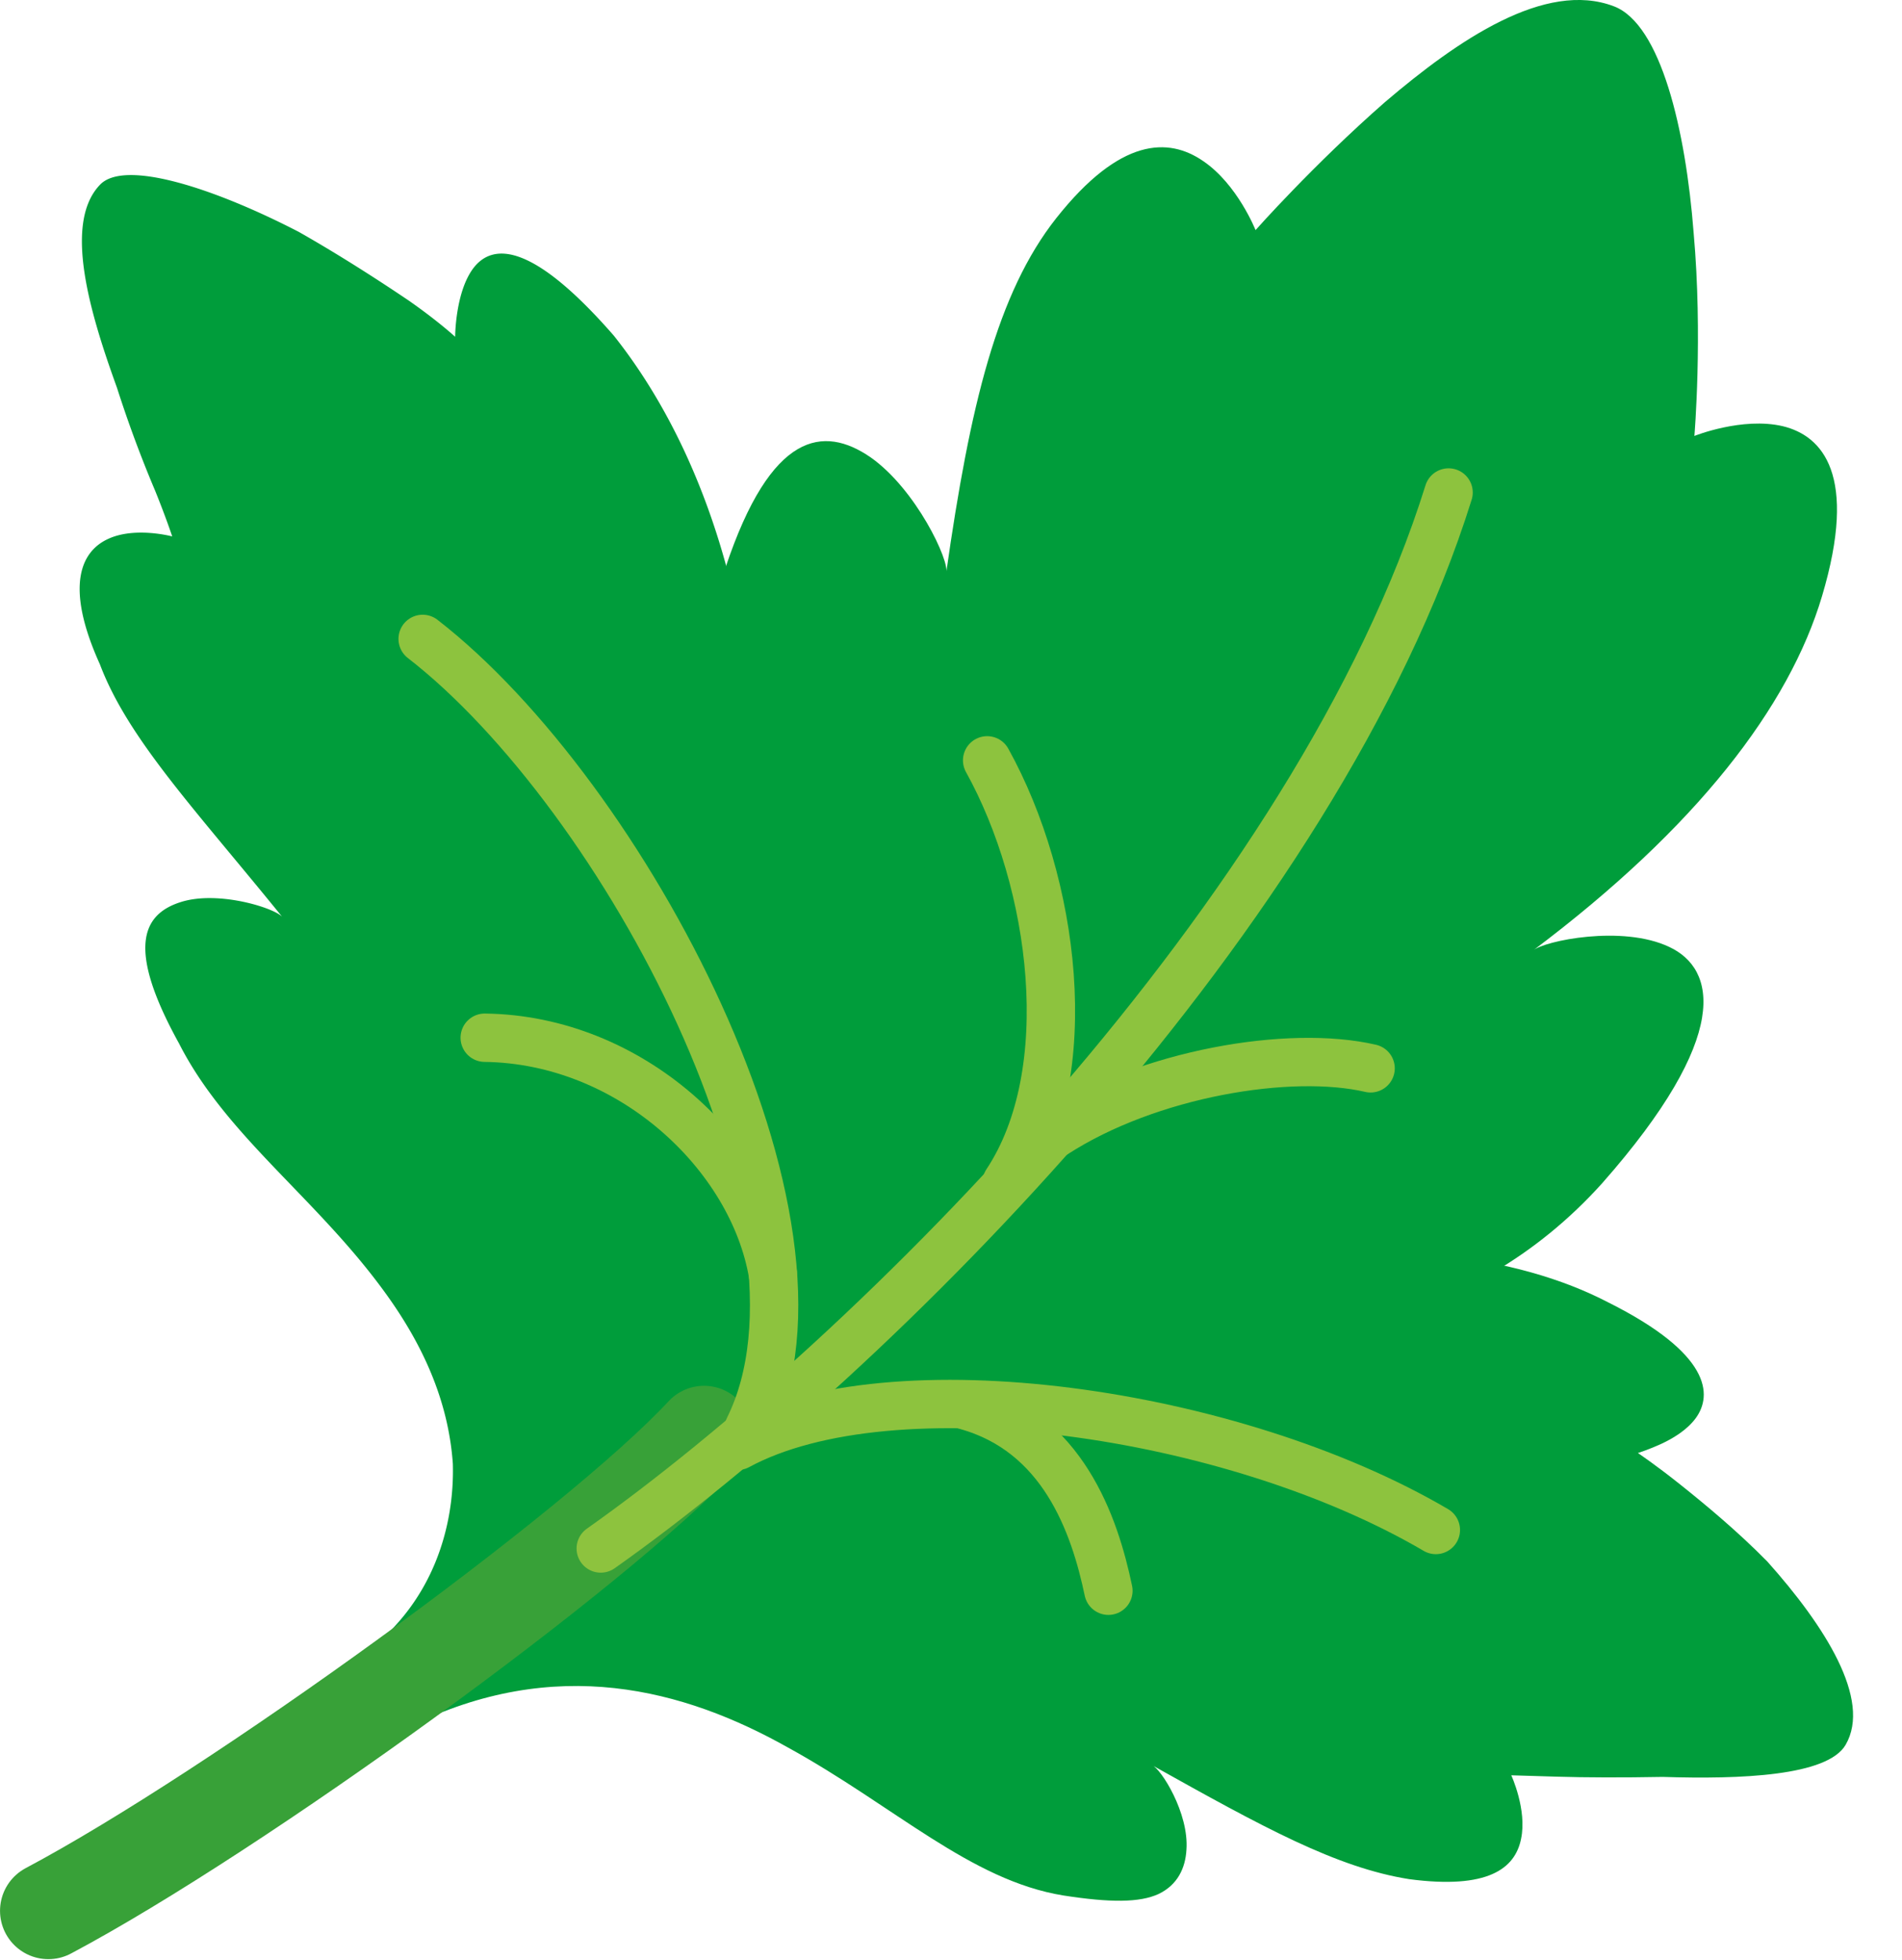 <svg xmlns="http://www.w3.org/2000/svg" width="33" height="34" fill="none" viewBox="0 0 33 34"><path fill="#009d3b" d="M10.524 25.515c2.318-2.3 2.452-5.16 2.176-7.919-.27-2.778-.912-5.43-.111-7.753.79-2.363 1.704-2.465 2.51-1.913.793.552 1.386 1.813 1.317 2.013.415-2.92.887-4.862 1.91-6.158 1.108-1.4 1.947-1.406 2.55-.99.594.403.908 1.197.908 1.197s1-1.13 2.246-2.221C25.291.696 26.81-.347 28.003.11c.813.311 1.244 2.142 1.382 3.93.16 1.789.013 3.523.013 3.523s.83-.334 1.534-.169c.688.166 1.307.846.681 2.947-.57 1.917-2.171 4.012-5.013 6.148.194-.167 1.548-.449 2.364-.06.804.377 1.097 1.533-1.169 4.102-2.325 2.58-5.427 2.855-8.38 3.05-2.977.204-5.85.3-8.297 2.554"/><path fill="#009d3b" d="M6.816 29.414c2.437-1.3 3.507-3.258 4.955-5.234 1.41-1.943 3.235-4.01 6.479-4.571 1.637-.275 2.65-.14 3.217.078.57.219.7.546.617.884-.178.675-1.141 1.412-1.366 1.436 3.149-.592 5.6-.239 7.19.59 1.773.888 1.81 1.602 1.512 2.008-.154.209-.405.357-.616.453-.209.094-.386.15-.386.15s.304.203.735.547c.43.343.994.81 1.51 1.335.997 1.115 1.814 2.396 1.359 3.18-.315.542-1.821.6-3.173.557-.69.013-1.35.011-1.833-.004l-.795-.024s.276.596.17 1.102c-.104.518-.577.88-1.94.7-1.264-.2-2.543-.904-4.462-1.977.154.06.642.83.596 1.466-.018.32-.155.61-.481.767-.33.153-.843.153-1.653.027-1.612-.26-2.939-1.556-4.778-2.566-1.8-1.012-4.038-1.62-6.58-.356"/><path fill="#009d3b" d="M6.339 28.672c1.192-.892 1.548-2.214 1.518-3.277-.079-1.123-.544-2.086-1.137-2.916-1.2-1.68-2.788-2.752-3.614-4.377-.91-1.646-.648-2.242.038-2.455.659-.205 1.657.116 1.762.271-1.525-1.884-2.683-3.097-3.173-4.394-.62-1.369-.32-1.963.142-2.174.466-.218 1.113-.044 1.113-.044s-.104-.317-.294-.787a21 21 0 0 1-.665-1.794c-.484-1.335-.928-2.862-.293-3.521.428-.446 1.985.062 3.45.82.705.4 1.393.844 1.905 1.19.506.352.806.629.806.629s0-.783.323-1.2c.326-.415 1-.46 2.43 1.18 1.231 1.55 2.303 3.978 2.488 7.447-.038-.241.318-1.386.882-1.705.285-.156.629-.092 1.017.443.406.518.778 1.575 1.056 3.338.442 3.664-1.182 6.26-3.044 8.26-.941 1.012-1.96 1.902-2.967 2.81-1.078.879-2.05 1.812-3.387 2.756"/><path stroke="#38a138" stroke-linecap="round" stroke-linejoin="round" stroke-width="1.677" d="M12.215 24.88c-1.86 2.004-8.128 6.545-11.376 8.27"/><path stroke="#8dc33e" stroke-linecap="round" stroke-linejoin="round" stroke-width=".839" d="M12.799 25.083c2.678-1.45 8.593-.605 12.113 1.46"/><path stroke="#8dc33e" stroke-linecap="round" stroke-linejoin="round" stroke-width=".839" d="M10.423 26.864c4.746-3.353 12.443-11.056 14.71-18.32"/><path stroke="#8dc33e" stroke-linecap="round" stroke-linejoin="round" stroke-width=".839" d="M17.465 20.516c1.268-1.913.834-5.211-.338-7.325M12.99 24.782c1.78-3.59-2.174-11-5.657-13.698M18.3 19.67c1.632-1.054 4.082-1.461 5.48-1.136"/><path stroke="#8dc33e" stroke-linecap="round" stroke-linejoin="round" stroke-width=".839" d="M13.41 22.103c-.352-2.066-2.466-4.068-5-4.1m8.346 6.38c1.684.463 2.234 2.064 2.475 3.214"/></svg>
